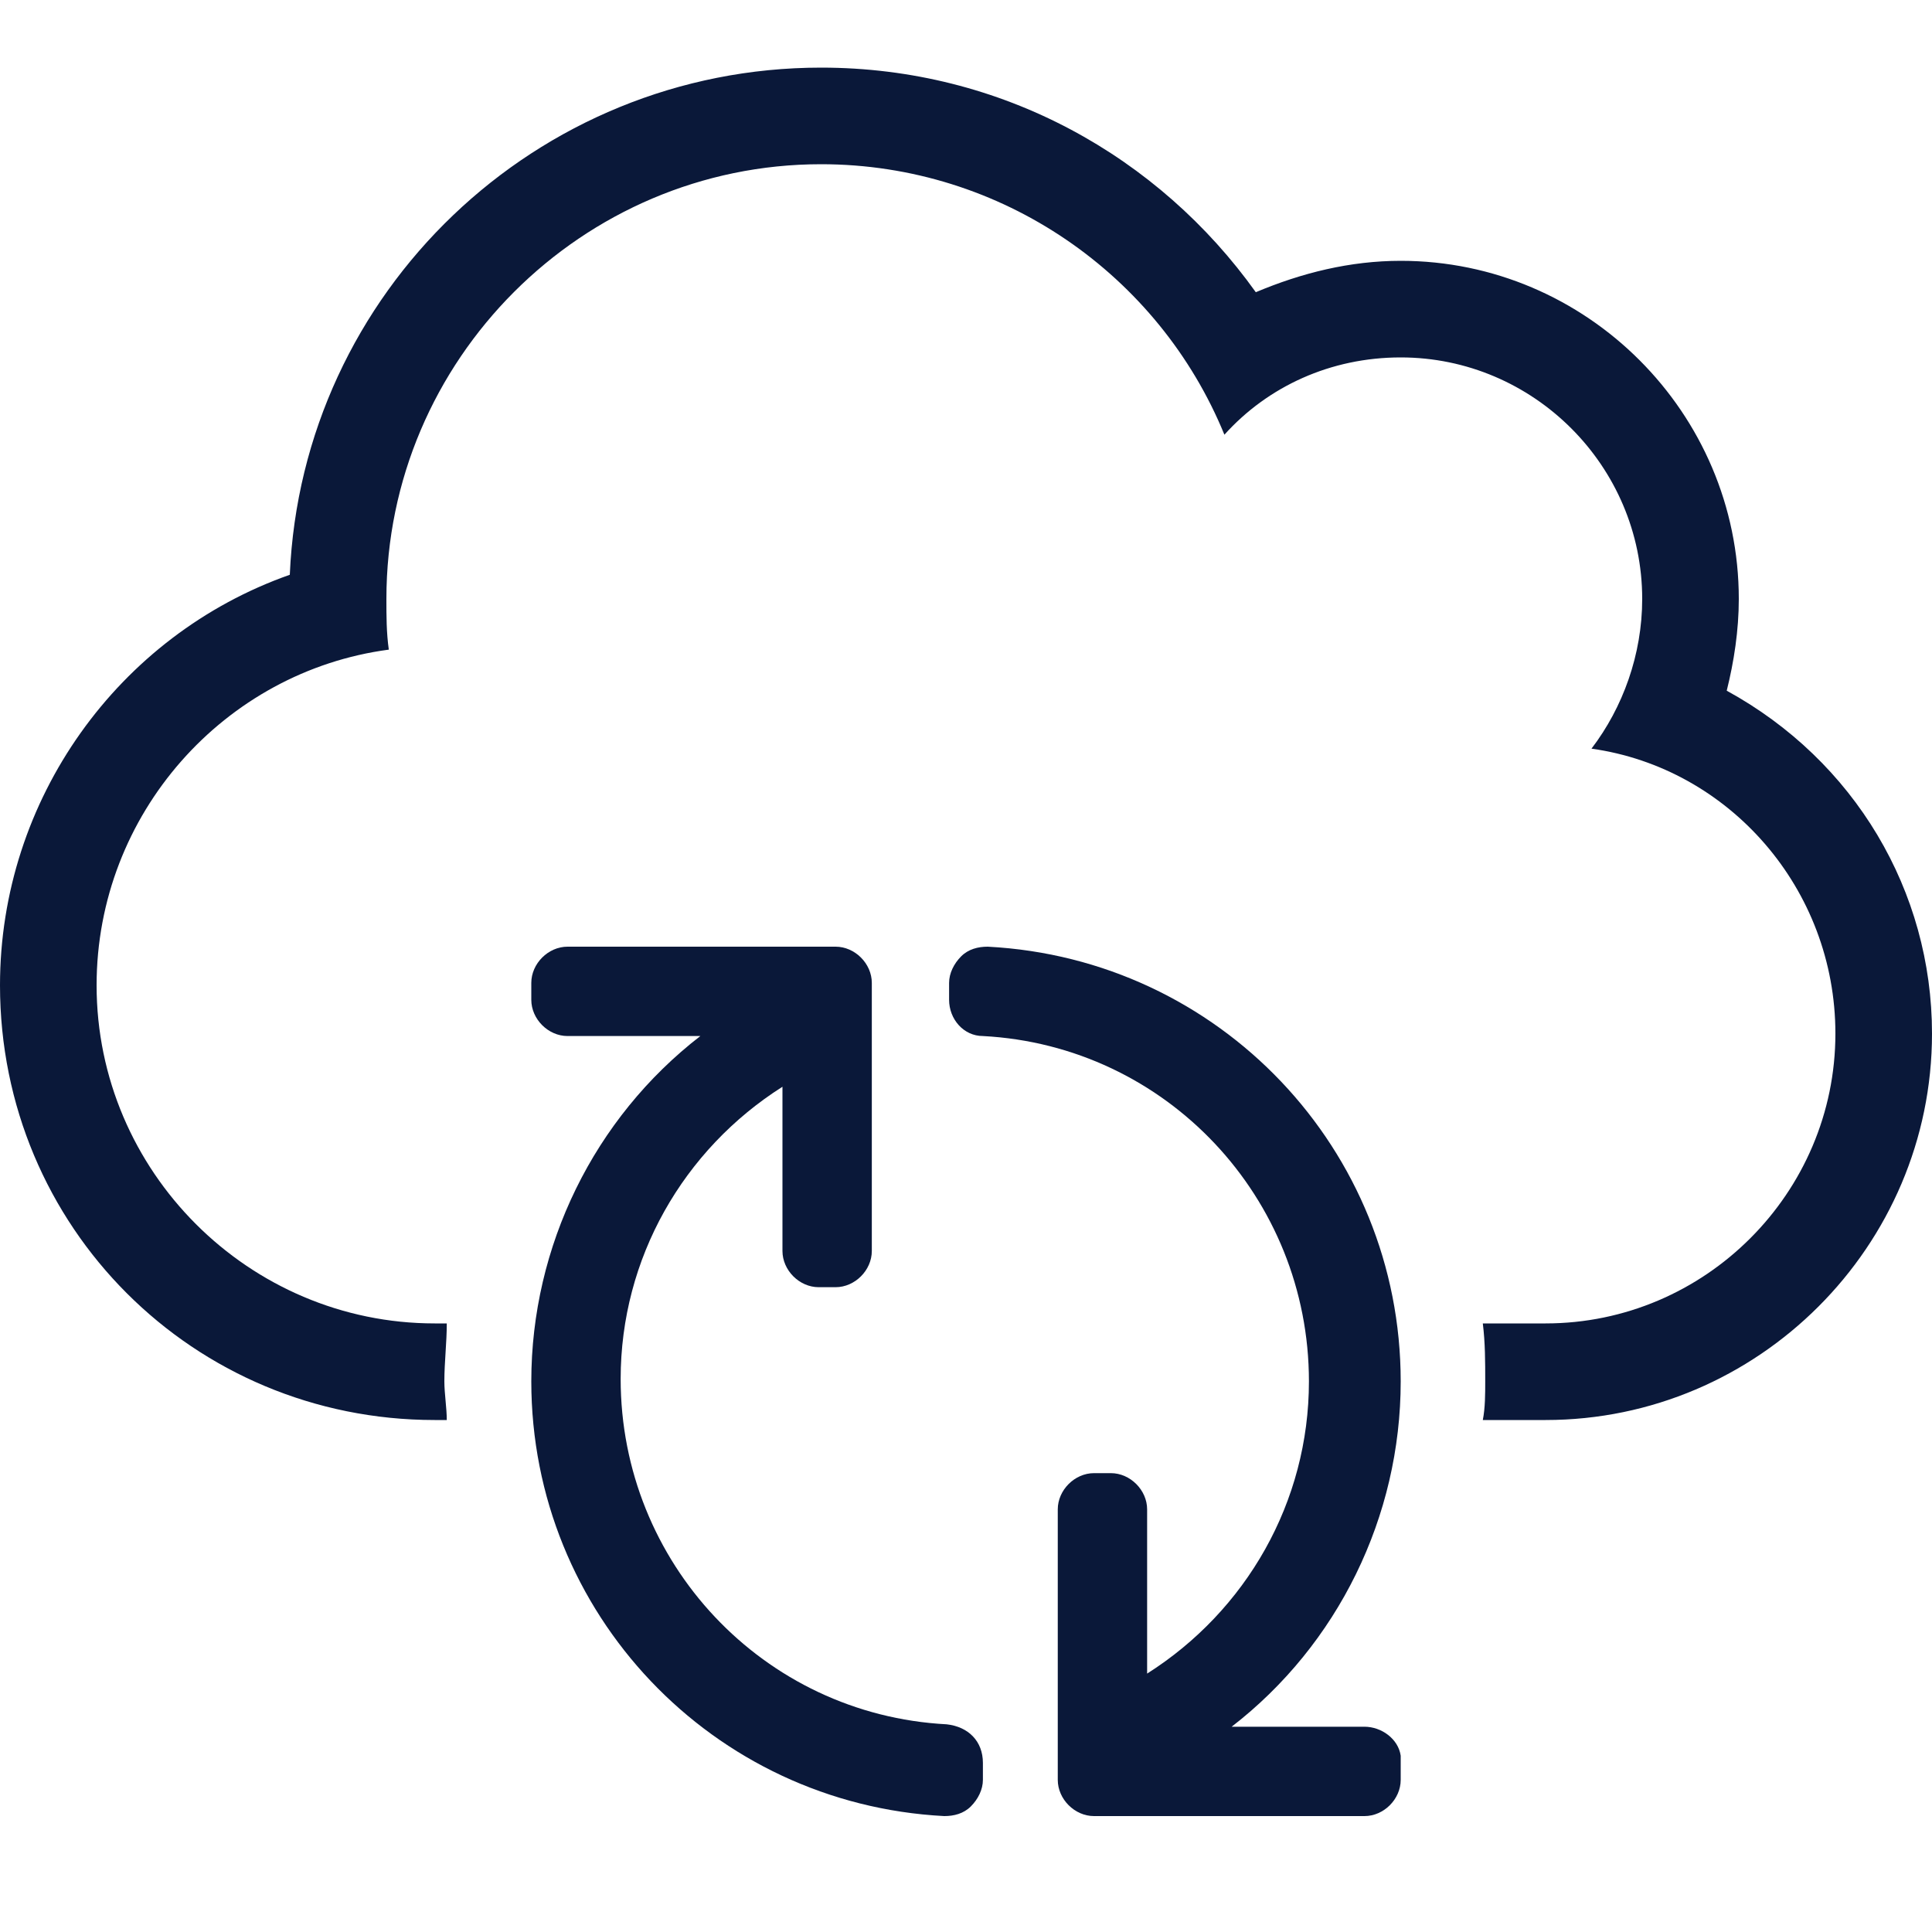 <?xml version="1.0" encoding="utf-8"?>
<!-- Generator: Adobe Illustrator 24.1.2, SVG Export Plug-In . SVG Version: 6.00 Build 0)  -->
<svg version="1.1" id="Layer_1" xmlns="http://www.w3.org/2000/svg" xmlns:xlink="http://www.w3.org/1999/xlink" x="0px" y="0px"
	 viewBox="0 0 80 80" style="enable-background:new 0 0 80 80;" xml:space="preserve">
<style type="text/css">
	.st0{fill:#0A1839;}
</style>
<g id="fkDyKy_1_">
</g>
<g>
	<path class="st0" d="M58,57.2c0-9.6-7.5-17.5-17.1-18c-0.4,0-0.8,0.1-1.1,0.4c-0.3,0.3-0.5,0.7-0.5,1.1v0.7c0,0.8,0.6,1.5,1.4,1.5
		c7.6,0.4,13.5,6.7,13.5,14.3c0,5-2.6,9.5-6.7,12.1v-6.8c0-0.8-0.7-1.5-1.5-1.5h-0.7c-0.8,0-1.5,0.7-1.5,1.5v11.2
		c0,0.8,0.7,1.5,1.5,1.5h11.2c0.8,0,1.5-0.7,1.5-1.5V73v0c0-0.1,0-0.2,0-0.3c-0.1-0.7-0.8-1.2-1.5-1.2H51C55.4,68.1,58,62.8,58,57.2
		z"/>
	<path class="st0" d="M39.2,71.4c-7.6-0.4-13.5-6.7-13.5-14.3c0-5,2.6-9.5,6.7-12.1v6.8c0,0.8,0.7,1.5,1.5,1.5h0.7
		c0.8,0,1.5-0.7,1.5-1.5V40.7c0-0.8-0.7-1.5-1.5-1.5H23.5c-0.8,0-1.5,0.7-1.5,1.5v0.7c0,0.8,0.7,1.5,1.5,1.5H29
		c-4.4,3.4-7,8.7-7,14.3c0,9.6,7.5,17.5,17.1,18c0.4,0,0.8-0.1,1.1-0.4c0.3-0.3,0.5-0.7,0.5-1.1V73C40.7,72.1,40.1,71.5,39.2,71.4z"
		/>
	<path class="st0" d="M71.5,28.6c0.3-1.2,0.5-2.5,0.5-3.8c0-7.7-6.3-14-14-14c-2.1,0-4.1,0.5-6,1.3c-4-5.6-10.5-9.3-18-9.3
		c-11.8,0-21.5,9.3-22,21c-7.1,2.5-12,9.3-12,17c0,10,8,18,18,18h0.5c0-0.5-0.1-1.1-0.1-1.6c0-0.8,0.1-1.6,0.1-2.4H18
		c-7.7,0-14-6.3-14-14c0-7.1,5.3-13,12.1-13.9C16,26.2,16,25.5,16,24.8c0-9.9,8.1-18,18-18c7.5,0,14,4.6,16.7,11.2
		c1.8-2,4.4-3.2,7.3-3.2c5.5,0,10,4.5,10,10c0,2.3-0.8,4.5-2.1,6.2C71.6,31.8,76,36.8,76,42.8c0,6.6-5.4,12-12,12h-2.6
		c0.1,0.8,0.1,1.6,0.1,2.4c0,0.5,0,1.1-0.1,1.6H64c8.8,0,16-7.2,16-16C80,36.9,76.8,31.5,71.5,28.6z"/>
</g>
</svg>
